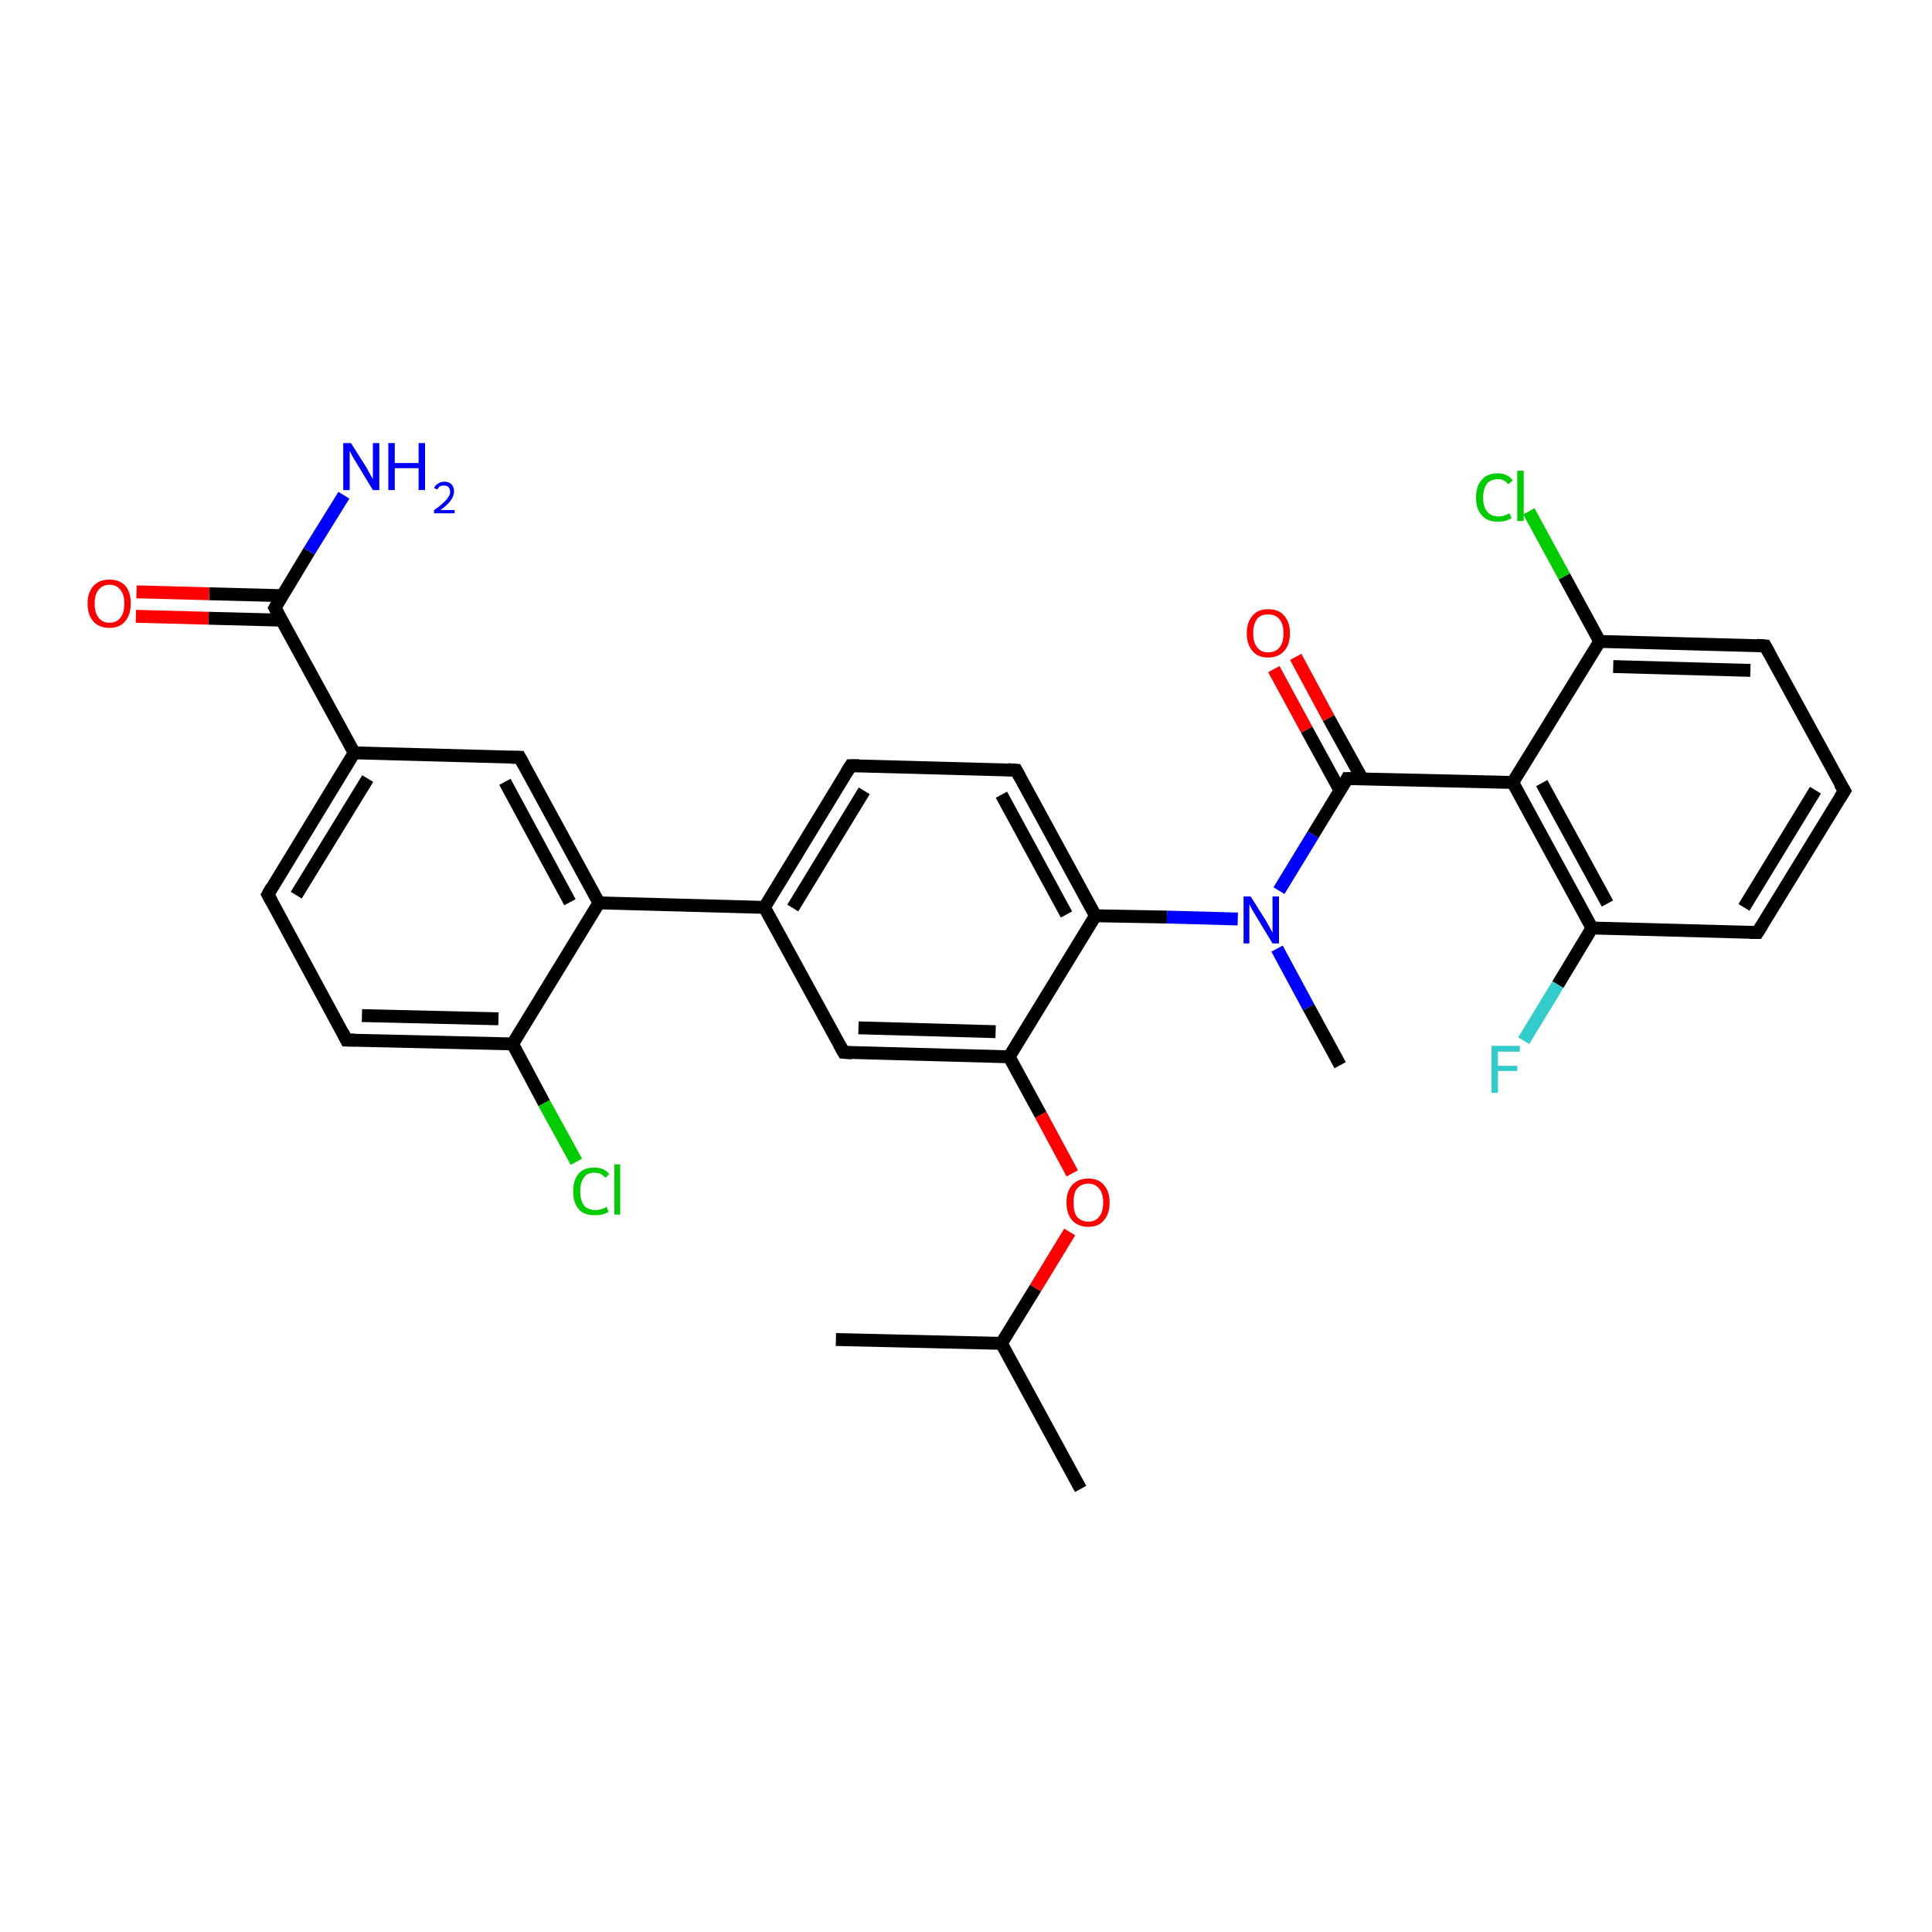 <?xml version='1.0' encoding='iso-8859-1'?>
<svg version='1.1' baseProfile='full'
              xmlns='http://www.w3.org/2000/svg'
                      xmlns:rdkit='http://www.rdkit.org/xml'
                      xmlns:xlink='http://www.w3.org/1999/xlink'
                  xml:space='preserve'
width='300px' height='300px' viewBox='0 0 300 300'>
<!-- END OF HEADER -->
<rect style='opacity:1.0;fill:#FFFFFF;stroke:none' width='300.0' height='300.0' x='0.0' y='0.0'> </rect>
<path class='bond-0 atom-0 atom-1' d='M 167.8,231.2 L 155.5,208.6' style='fill:none;fill-rule:evenodd;stroke:#000000;stroke-width:2.0px;stroke-linecap:butt;stroke-linejoin:miter;stroke-opacity:1' />
<path class='bond-1 atom-1 atom-2' d='M 155.5,208.6 L 129.8,208.0' style='fill:none;fill-rule:evenodd;stroke:#000000;stroke-width:2.0px;stroke-linecap:butt;stroke-linejoin:miter;stroke-opacity:1' />
<path class='bond-2 atom-1 atom-3' d='M 155.5,208.6 L 160.8,200.0' style='fill:none;fill-rule:evenodd;stroke:#000000;stroke-width:2.0px;stroke-linecap:butt;stroke-linejoin:miter;stroke-opacity:1' />
<path class='bond-2 atom-1 atom-3' d='M 160.8,200.0 L 166.1,191.3' style='fill:none;fill-rule:evenodd;stroke:#FF0000;stroke-width:2.0px;stroke-linecap:butt;stroke-linejoin:miter;stroke-opacity:1' />
<path class='bond-3 atom-3 atom-4' d='M 166.5,182.2 L 161.6,173.1' style='fill:none;fill-rule:evenodd;stroke:#FF0000;stroke-width:2.0px;stroke-linecap:butt;stroke-linejoin:miter;stroke-opacity:1' />
<path class='bond-3 atom-3 atom-4' d='M 161.6,173.1 L 156.7,164.1' style='fill:none;fill-rule:evenodd;stroke:#000000;stroke-width:2.0px;stroke-linecap:butt;stroke-linejoin:miter;stroke-opacity:1' />
<path class='bond-4 atom-4 atom-5' d='M 156.7,164.1 L 131.0,163.4' style='fill:none;fill-rule:evenodd;stroke:#000000;stroke-width:2.0px;stroke-linecap:butt;stroke-linejoin:miter;stroke-opacity:1' />
<path class='bond-4 atom-4 atom-5' d='M 154.6,160.2 L 133.3,159.6' style='fill:none;fill-rule:evenodd;stroke:#000000;stroke-width:2.0px;stroke-linecap:butt;stroke-linejoin:miter;stroke-opacity:1' />
<path class='bond-5 atom-5 atom-6' d='M 131.0,163.4 L 118.7,140.9' style='fill:none;fill-rule:evenodd;stroke:#000000;stroke-width:2.0px;stroke-linecap:butt;stroke-linejoin:miter;stroke-opacity:1' />
<path class='bond-6 atom-6 atom-7' d='M 118.7,140.9 L 132.1,118.9' style='fill:none;fill-rule:evenodd;stroke:#000000;stroke-width:2.0px;stroke-linecap:butt;stroke-linejoin:miter;stroke-opacity:1' />
<path class='bond-6 atom-6 atom-7' d='M 123.1,141.0 L 134.2,122.8' style='fill:none;fill-rule:evenodd;stroke:#000000;stroke-width:2.0px;stroke-linecap:butt;stroke-linejoin:miter;stroke-opacity:1' />
<path class='bond-7 atom-7 atom-8' d='M 132.1,118.9 L 157.8,119.6' style='fill:none;fill-rule:evenodd;stroke:#000000;stroke-width:2.0px;stroke-linecap:butt;stroke-linejoin:miter;stroke-opacity:1' />
<path class='bond-8 atom-8 atom-9' d='M 157.8,119.6 L 170.1,142.2' style='fill:none;fill-rule:evenodd;stroke:#000000;stroke-width:2.0px;stroke-linecap:butt;stroke-linejoin:miter;stroke-opacity:1' />
<path class='bond-8 atom-8 atom-9' d='M 155.5,123.4 L 165.6,142.0' style='fill:none;fill-rule:evenodd;stroke:#000000;stroke-width:2.0px;stroke-linecap:butt;stroke-linejoin:miter;stroke-opacity:1' />
<path class='bond-9 atom-9 atom-10' d='M 170.1,142.2 L 181.2,142.4' style='fill:none;fill-rule:evenodd;stroke:#000000;stroke-width:2.0px;stroke-linecap:butt;stroke-linejoin:miter;stroke-opacity:1' />
<path class='bond-9 atom-9 atom-10' d='M 181.2,142.4 L 192.2,142.7' style='fill:none;fill-rule:evenodd;stroke:#0000FF;stroke-width:2.0px;stroke-linecap:butt;stroke-linejoin:miter;stroke-opacity:1' />
<path class='bond-10 atom-10 atom-11' d='M 198.3,147.3 L 203.2,156.4' style='fill:none;fill-rule:evenodd;stroke:#0000FF;stroke-width:2.0px;stroke-linecap:butt;stroke-linejoin:miter;stroke-opacity:1' />
<path class='bond-10 atom-10 atom-11' d='M 203.2,156.4 L 208.1,165.4' style='fill:none;fill-rule:evenodd;stroke:#000000;stroke-width:2.0px;stroke-linecap:butt;stroke-linejoin:miter;stroke-opacity:1' />
<path class='bond-11 atom-10 atom-12' d='M 198.6,138.3 L 203.9,129.6' style='fill:none;fill-rule:evenodd;stroke:#0000FF;stroke-width:2.0px;stroke-linecap:butt;stroke-linejoin:miter;stroke-opacity:1' />
<path class='bond-11 atom-10 atom-12' d='M 203.9,129.6 L 209.2,120.9' style='fill:none;fill-rule:evenodd;stroke:#000000;stroke-width:2.0px;stroke-linecap:butt;stroke-linejoin:miter;stroke-opacity:1' />
<path class='bond-12 atom-12 atom-13' d='M 211.5,120.9 L 206.3,111.5' style='fill:none;fill-rule:evenodd;stroke:#000000;stroke-width:2.0px;stroke-linecap:butt;stroke-linejoin:miter;stroke-opacity:1' />
<path class='bond-12 atom-12 atom-13' d='M 206.3,111.5 L 201.2,102.0' style='fill:none;fill-rule:evenodd;stroke:#FF0000;stroke-width:2.0px;stroke-linecap:butt;stroke-linejoin:miter;stroke-opacity:1' />
<path class='bond-12 atom-12 atom-13' d='M 208.1,122.8 L 202.9,113.3' style='fill:none;fill-rule:evenodd;stroke:#000000;stroke-width:2.0px;stroke-linecap:butt;stroke-linejoin:miter;stroke-opacity:1' />
<path class='bond-12 atom-12 atom-13' d='M 202.9,113.3 L 197.8,103.9' style='fill:none;fill-rule:evenodd;stroke:#FF0000;stroke-width:2.0px;stroke-linecap:butt;stroke-linejoin:miter;stroke-opacity:1' />
<path class='bond-13 atom-12 atom-14' d='M 209.2,120.9 L 234.9,121.5' style='fill:none;fill-rule:evenodd;stroke:#000000;stroke-width:2.0px;stroke-linecap:butt;stroke-linejoin:miter;stroke-opacity:1' />
<path class='bond-14 atom-14 atom-15' d='M 234.9,121.5 L 247.2,144.1' style='fill:none;fill-rule:evenodd;stroke:#000000;stroke-width:2.0px;stroke-linecap:butt;stroke-linejoin:miter;stroke-opacity:1' />
<path class='bond-14 atom-14 atom-15' d='M 239.4,121.6 L 249.6,140.3' style='fill:none;fill-rule:evenodd;stroke:#000000;stroke-width:2.0px;stroke-linecap:butt;stroke-linejoin:miter;stroke-opacity:1' />
<path class='bond-15 atom-15 atom-16' d='M 247.2,144.1 L 241.9,152.9' style='fill:none;fill-rule:evenodd;stroke:#000000;stroke-width:2.0px;stroke-linecap:butt;stroke-linejoin:miter;stroke-opacity:1' />
<path class='bond-15 atom-15 atom-16' d='M 241.9,152.9 L 236.6,161.6' style='fill:none;fill-rule:evenodd;stroke:#33CCCC;stroke-width:2.0px;stroke-linecap:butt;stroke-linejoin:miter;stroke-opacity:1' />
<path class='bond-16 atom-15 atom-17' d='M 247.2,144.1 L 272.9,144.8' style='fill:none;fill-rule:evenodd;stroke:#000000;stroke-width:2.0px;stroke-linecap:butt;stroke-linejoin:miter;stroke-opacity:1' />
<path class='bond-17 atom-17 atom-18' d='M 272.9,144.8 L 286.4,122.8' style='fill:none;fill-rule:evenodd;stroke:#000000;stroke-width:2.0px;stroke-linecap:butt;stroke-linejoin:miter;stroke-opacity:1' />
<path class='bond-17 atom-17 atom-18' d='M 270.8,140.9 L 281.9,122.7' style='fill:none;fill-rule:evenodd;stroke:#000000;stroke-width:2.0px;stroke-linecap:butt;stroke-linejoin:miter;stroke-opacity:1' />
<path class='bond-18 atom-18 atom-19' d='M 286.4,122.8 L 274.1,100.3' style='fill:none;fill-rule:evenodd;stroke:#000000;stroke-width:2.0px;stroke-linecap:butt;stroke-linejoin:miter;stroke-opacity:1' />
<path class='bond-19 atom-19 atom-20' d='M 274.1,100.3 L 248.4,99.6' style='fill:none;fill-rule:evenodd;stroke:#000000;stroke-width:2.0px;stroke-linecap:butt;stroke-linejoin:miter;stroke-opacity:1' />
<path class='bond-19 atom-19 atom-20' d='M 271.8,104.1 L 250.5,103.5' style='fill:none;fill-rule:evenodd;stroke:#000000;stroke-width:2.0px;stroke-linecap:butt;stroke-linejoin:miter;stroke-opacity:1' />
<path class='bond-20 atom-20 atom-21' d='M 248.4,99.6 L 242.9,89.5' style='fill:none;fill-rule:evenodd;stroke:#000000;stroke-width:2.0px;stroke-linecap:butt;stroke-linejoin:miter;stroke-opacity:1' />
<path class='bond-20 atom-20 atom-21' d='M 242.9,89.5 L 237.4,79.4' style='fill:none;fill-rule:evenodd;stroke:#00CC00;stroke-width:2.0px;stroke-linecap:butt;stroke-linejoin:miter;stroke-opacity:1' />
<path class='bond-21 atom-6 atom-22' d='M 118.7,140.9 L 93.0,140.2' style='fill:none;fill-rule:evenodd;stroke:#000000;stroke-width:2.0px;stroke-linecap:butt;stroke-linejoin:miter;stroke-opacity:1' />
<path class='bond-22 atom-22 atom-23' d='M 93.0,140.2 L 80.7,117.6' style='fill:none;fill-rule:evenodd;stroke:#000000;stroke-width:2.0px;stroke-linecap:butt;stroke-linejoin:miter;stroke-opacity:1' />
<path class='bond-22 atom-22 atom-23' d='M 88.5,140.1 L 78.4,121.4' style='fill:none;fill-rule:evenodd;stroke:#000000;stroke-width:2.0px;stroke-linecap:butt;stroke-linejoin:miter;stroke-opacity:1' />
<path class='bond-23 atom-23 atom-24' d='M 80.7,117.6 L 55.0,116.9' style='fill:none;fill-rule:evenodd;stroke:#000000;stroke-width:2.0px;stroke-linecap:butt;stroke-linejoin:miter;stroke-opacity:1' />
<path class='bond-24 atom-24 atom-25' d='M 55.0,116.9 L 41.6,138.9' style='fill:none;fill-rule:evenodd;stroke:#000000;stroke-width:2.0px;stroke-linecap:butt;stroke-linejoin:miter;stroke-opacity:1' />
<path class='bond-24 atom-24 atom-25' d='M 57.1,120.9 L 46.0,139.0' style='fill:none;fill-rule:evenodd;stroke:#000000;stroke-width:2.0px;stroke-linecap:butt;stroke-linejoin:miter;stroke-opacity:1' />
<path class='bond-25 atom-25 atom-26' d='M 41.6,138.9 L 53.8,161.5' style='fill:none;fill-rule:evenodd;stroke:#000000;stroke-width:2.0px;stroke-linecap:butt;stroke-linejoin:miter;stroke-opacity:1' />
<path class='bond-26 atom-26 atom-27' d='M 53.8,161.5 L 79.6,162.1' style='fill:none;fill-rule:evenodd;stroke:#000000;stroke-width:2.0px;stroke-linecap:butt;stroke-linejoin:miter;stroke-opacity:1' />
<path class='bond-26 atom-26 atom-27' d='M 56.2,157.7 L 77.4,158.2' style='fill:none;fill-rule:evenodd;stroke:#000000;stroke-width:2.0px;stroke-linecap:butt;stroke-linejoin:miter;stroke-opacity:1' />
<path class='bond-27 atom-27 atom-28' d='M 79.6,162.1 L 84.5,171.3' style='fill:none;fill-rule:evenodd;stroke:#000000;stroke-width:2.0px;stroke-linecap:butt;stroke-linejoin:miter;stroke-opacity:1' />
<path class='bond-27 atom-27 atom-28' d='M 84.5,171.3 L 89.5,180.4' style='fill:none;fill-rule:evenodd;stroke:#00CC00;stroke-width:2.0px;stroke-linecap:butt;stroke-linejoin:miter;stroke-opacity:1' />
<path class='bond-28 atom-24 atom-29' d='M 55.0,116.9 L 42.7,94.4' style='fill:none;fill-rule:evenodd;stroke:#000000;stroke-width:2.0px;stroke-linecap:butt;stroke-linejoin:miter;stroke-opacity:1' />
<path class='bond-29 atom-29 atom-30' d='M 42.7,94.4 L 48.0,85.6' style='fill:none;fill-rule:evenodd;stroke:#000000;stroke-width:2.0px;stroke-linecap:butt;stroke-linejoin:miter;stroke-opacity:1' />
<path class='bond-29 atom-29 atom-30' d='M 48.0,85.6 L 53.4,76.9' style='fill:none;fill-rule:evenodd;stroke:#0000FF;stroke-width:2.0px;stroke-linecap:butt;stroke-linejoin:miter;stroke-opacity:1' />
<path class='bond-30 atom-29 atom-31' d='M 43.9,92.5 L 32.5,92.2' style='fill:none;fill-rule:evenodd;stroke:#000000;stroke-width:2.0px;stroke-linecap:butt;stroke-linejoin:miter;stroke-opacity:1' />
<path class='bond-30 atom-29 atom-31' d='M 32.5,92.2 L 21.2,91.9' style='fill:none;fill-rule:evenodd;stroke:#FF0000;stroke-width:2.0px;stroke-linecap:butt;stroke-linejoin:miter;stroke-opacity:1' />
<path class='bond-30 atom-29 atom-31' d='M 43.8,96.3 L 32.4,96.0' style='fill:none;fill-rule:evenodd;stroke:#000000;stroke-width:2.0px;stroke-linecap:butt;stroke-linejoin:miter;stroke-opacity:1' />
<path class='bond-30 atom-29 atom-31' d='M 32.4,96.0 L 21.1,95.7' style='fill:none;fill-rule:evenodd;stroke:#FF0000;stroke-width:2.0px;stroke-linecap:butt;stroke-linejoin:miter;stroke-opacity:1' />
<path class='bond-31 atom-9 atom-4' d='M 170.1,142.2 L 156.7,164.1' style='fill:none;fill-rule:evenodd;stroke:#000000;stroke-width:2.0px;stroke-linecap:butt;stroke-linejoin:miter;stroke-opacity:1' />
<path class='bond-32 atom-20 atom-14' d='M 248.4,99.6 L 234.9,121.5' style='fill:none;fill-rule:evenodd;stroke:#000000;stroke-width:2.0px;stroke-linecap:butt;stroke-linejoin:miter;stroke-opacity:1' />
<path class='bond-33 atom-27 atom-22' d='M 79.6,162.1 L 93.0,140.2' style='fill:none;fill-rule:evenodd;stroke:#000000;stroke-width:2.0px;stroke-linecap:butt;stroke-linejoin:miter;stroke-opacity:1' />
<path d='M 132.3,163.5 L 131.0,163.4 L 130.4,162.3' style='fill:none;stroke:#000000;stroke-width:2.0px;stroke-linecap:butt;stroke-linejoin:miter;stroke-opacity:1;' />
<path d='M 131.4,120.0 L 132.1,118.9 L 133.4,118.9' style='fill:none;stroke:#000000;stroke-width:2.0px;stroke-linecap:butt;stroke-linejoin:miter;stroke-opacity:1;' />
<path d='M 156.5,119.5 L 157.8,119.6 L 158.4,120.7' style='fill:none;stroke:#000000;stroke-width:2.0px;stroke-linecap:butt;stroke-linejoin:miter;stroke-opacity:1;' />
<path d='M 209.0,121.3 L 209.2,120.9 L 210.5,120.9' style='fill:none;stroke:#000000;stroke-width:2.0px;stroke-linecap:butt;stroke-linejoin:miter;stroke-opacity:1;' />
<path d='M 271.7,144.8 L 272.9,144.8 L 273.6,143.7' style='fill:none;stroke:#000000;stroke-width:2.0px;stroke-linecap:butt;stroke-linejoin:miter;stroke-opacity:1;' />
<path d='M 285.7,123.9 L 286.4,122.8 L 285.7,121.7' style='fill:none;stroke:#000000;stroke-width:2.0px;stroke-linecap:butt;stroke-linejoin:miter;stroke-opacity:1;' />
<path d='M 274.7,101.4 L 274.1,100.3 L 272.8,100.2' style='fill:none;stroke:#000000;stroke-width:2.0px;stroke-linecap:butt;stroke-linejoin:miter;stroke-opacity:1;' />
<path d='M 81.3,118.7 L 80.7,117.6 L 79.4,117.6' style='fill:none;stroke:#000000;stroke-width:2.0px;stroke-linecap:butt;stroke-linejoin:miter;stroke-opacity:1;' />
<path d='M 42.2,137.8 L 41.6,138.9 L 42.2,140.0' style='fill:none;stroke:#000000;stroke-width:2.0px;stroke-linecap:butt;stroke-linejoin:miter;stroke-opacity:1;' />
<path d='M 53.2,160.3 L 53.8,161.5 L 55.1,161.5' style='fill:none;stroke:#000000;stroke-width:2.0px;stroke-linecap:butt;stroke-linejoin:miter;stroke-opacity:1;' />
<path d='M 43.3,95.5 L 42.7,94.4 L 43.0,93.9' style='fill:none;stroke:#000000;stroke-width:2.0px;stroke-linecap:butt;stroke-linejoin:miter;stroke-opacity:1;' />
<path class='atom-3' d='M 165.6 186.7
Q 165.6 185.0, 166.5 184.0
Q 167.4 183.0, 169.0 183.0
Q 170.6 183.0, 171.4 184.0
Q 172.3 185.0, 172.3 186.7
Q 172.3 188.5, 171.4 189.5
Q 170.6 190.5, 169.0 190.5
Q 167.4 190.5, 166.5 189.5
Q 165.6 188.5, 165.6 186.7
M 169.0 189.7
Q 170.1 189.7, 170.7 188.9
Q 171.3 188.2, 171.3 186.7
Q 171.3 185.3, 170.7 184.6
Q 170.1 183.8, 169.0 183.8
Q 167.9 183.8, 167.2 184.6
Q 166.7 185.3, 166.7 186.7
Q 166.7 188.2, 167.2 188.9
Q 167.9 189.7, 169.0 189.7
' fill='#FF0000'/>
<path class='atom-10' d='M 194.2 139.2
L 196.6 143.0
Q 196.8 143.4, 197.2 144.1
Q 197.6 144.8, 197.6 144.8
L 197.6 139.2
L 198.6 139.2
L 198.6 146.5
L 197.6 146.5
L 195.0 142.2
Q 194.7 141.7, 194.4 141.2
Q 194.1 140.6, 194.0 140.4
L 194.0 146.5
L 193.1 146.5
L 193.1 139.2
L 194.2 139.2
' fill='#0000FF'/>
<path class='atom-13' d='M 193.6 98.3
Q 193.6 96.6, 194.5 95.6
Q 195.3 94.6, 196.9 94.6
Q 198.6 94.6, 199.4 95.6
Q 200.3 96.6, 200.3 98.3
Q 200.3 100.1, 199.4 101.1
Q 198.5 102.1, 196.9 102.1
Q 195.3 102.1, 194.5 101.1
Q 193.6 100.1, 193.6 98.3
M 196.9 101.3
Q 198.1 101.3, 198.7 100.5
Q 199.3 99.8, 199.3 98.3
Q 199.3 96.9, 198.7 96.2
Q 198.1 95.4, 196.9 95.4
Q 195.8 95.4, 195.2 96.1
Q 194.6 96.9, 194.6 98.3
Q 194.6 99.8, 195.2 100.5
Q 195.8 101.3, 196.9 101.3
' fill='#FF0000'/>
<path class='atom-16' d='M 231.6 162.4
L 236.0 162.4
L 236.0 163.3
L 232.6 163.3
L 232.6 165.5
L 235.6 165.5
L 235.6 166.3
L 232.6 166.3
L 232.6 169.7
L 231.6 169.7
L 231.6 162.4
' fill='#33CCCC'/>
<path class='atom-21' d='M 229.2 77.3
Q 229.2 75.4, 230.1 74.5
Q 230.9 73.5, 232.6 73.5
Q 234.1 73.5, 234.9 74.6
L 234.2 75.2
Q 233.6 74.4, 232.6 74.4
Q 231.5 74.4, 230.9 75.1
Q 230.3 75.9, 230.3 77.3
Q 230.3 78.7, 230.9 79.4
Q 231.5 80.2, 232.7 80.2
Q 233.5 80.2, 234.4 79.7
L 234.7 80.5
Q 234.3 80.7, 233.7 80.9
Q 233.2 81.0, 232.5 81.0
Q 230.9 81.0, 230.1 80.0
Q 229.2 79.1, 229.2 77.3
' fill='#00CC00'/>
<path class='atom-21' d='M 235.6 73.1
L 236.6 73.1
L 236.6 80.9
L 235.6 80.9
L 235.6 73.1
' fill='#00CC00'/>
<path class='atom-28' d='M 89.0 185.0
Q 89.0 183.2, 89.9 182.2
Q 90.7 181.3, 92.3 181.3
Q 93.8 181.3, 94.6 182.3
L 94.0 182.9
Q 93.4 182.1, 92.3 182.1
Q 91.2 182.1, 90.7 182.8
Q 90.1 183.6, 90.1 185.0
Q 90.1 186.4, 90.7 187.2
Q 91.3 187.9, 92.5 187.9
Q 93.3 187.9, 94.2 187.4
L 94.5 188.2
Q 94.1 188.4, 93.5 188.6
Q 92.9 188.7, 92.3 188.7
Q 90.7 188.7, 89.9 187.8
Q 89.0 186.8, 89.0 185.0
' fill='#00CC00'/>
<path class='atom-28' d='M 95.4 180.8
L 96.3 180.8
L 96.3 188.6
L 95.4 188.6
L 95.4 180.8
' fill='#00CC00'/>
<path class='atom-30' d='M 54.5 68.8
L 56.9 72.6
Q 57.1 73.0, 57.5 73.7
Q 57.9 74.4, 57.9 74.4
L 57.9 68.8
L 58.9 68.8
L 58.9 76.1
L 57.9 76.1
L 55.3 71.8
Q 55.0 71.3, 54.7 70.8
Q 54.4 70.2, 54.3 70.0
L 54.3 76.1
L 53.3 76.1
L 53.3 68.8
L 54.5 68.8
' fill='#0000FF'/>
<path class='atom-30' d='M 60.3 68.8
L 61.3 68.8
L 61.3 71.9
L 65.0 71.9
L 65.0 68.8
L 66.0 68.8
L 66.0 76.1
L 65.0 76.1
L 65.0 72.7
L 61.3 72.7
L 61.3 76.1
L 60.3 76.1
L 60.3 68.8
' fill='#0000FF'/>
<path class='atom-30' d='M 67.4 75.8
Q 67.6 75.3, 68.0 75.1
Q 68.4 74.8, 69.0 74.8
Q 69.7 74.8, 70.1 75.2
Q 70.5 75.6, 70.5 76.3
Q 70.5 77.0, 70.0 77.7
Q 69.5 78.4, 68.4 79.2
L 70.6 79.2
L 70.6 79.7
L 67.4 79.7
L 67.4 79.2
Q 68.3 78.6, 68.8 78.1
Q 69.3 77.7, 69.6 77.2
Q 69.9 76.8, 69.9 76.4
Q 69.9 75.9, 69.6 75.6
Q 69.4 75.4, 69.0 75.4
Q 68.6 75.4, 68.3 75.5
Q 68.1 75.7, 67.9 76.0
L 67.4 75.8
' fill='#0000FF'/>
<path class='atom-31' d='M 13.6 93.7
Q 13.6 92.0, 14.5 91.0
Q 15.4 90.0, 17.0 90.0
Q 18.6 90.0, 19.5 91.0
Q 20.3 92.0, 20.3 93.7
Q 20.3 95.5, 19.4 96.5
Q 18.6 97.5, 17.0 97.5
Q 15.4 97.5, 14.5 96.5
Q 13.6 95.5, 13.6 93.7
M 17.0 96.7
Q 18.1 96.7, 18.7 95.9
Q 19.3 95.2, 19.3 93.7
Q 19.3 92.3, 18.7 91.6
Q 18.1 90.8, 17.0 90.8
Q 15.9 90.8, 15.3 91.6
Q 14.7 92.3, 14.7 93.7
Q 14.7 95.2, 15.3 95.9
Q 15.9 96.7, 17.0 96.7
' fill='#FF0000'/>
</svg>
